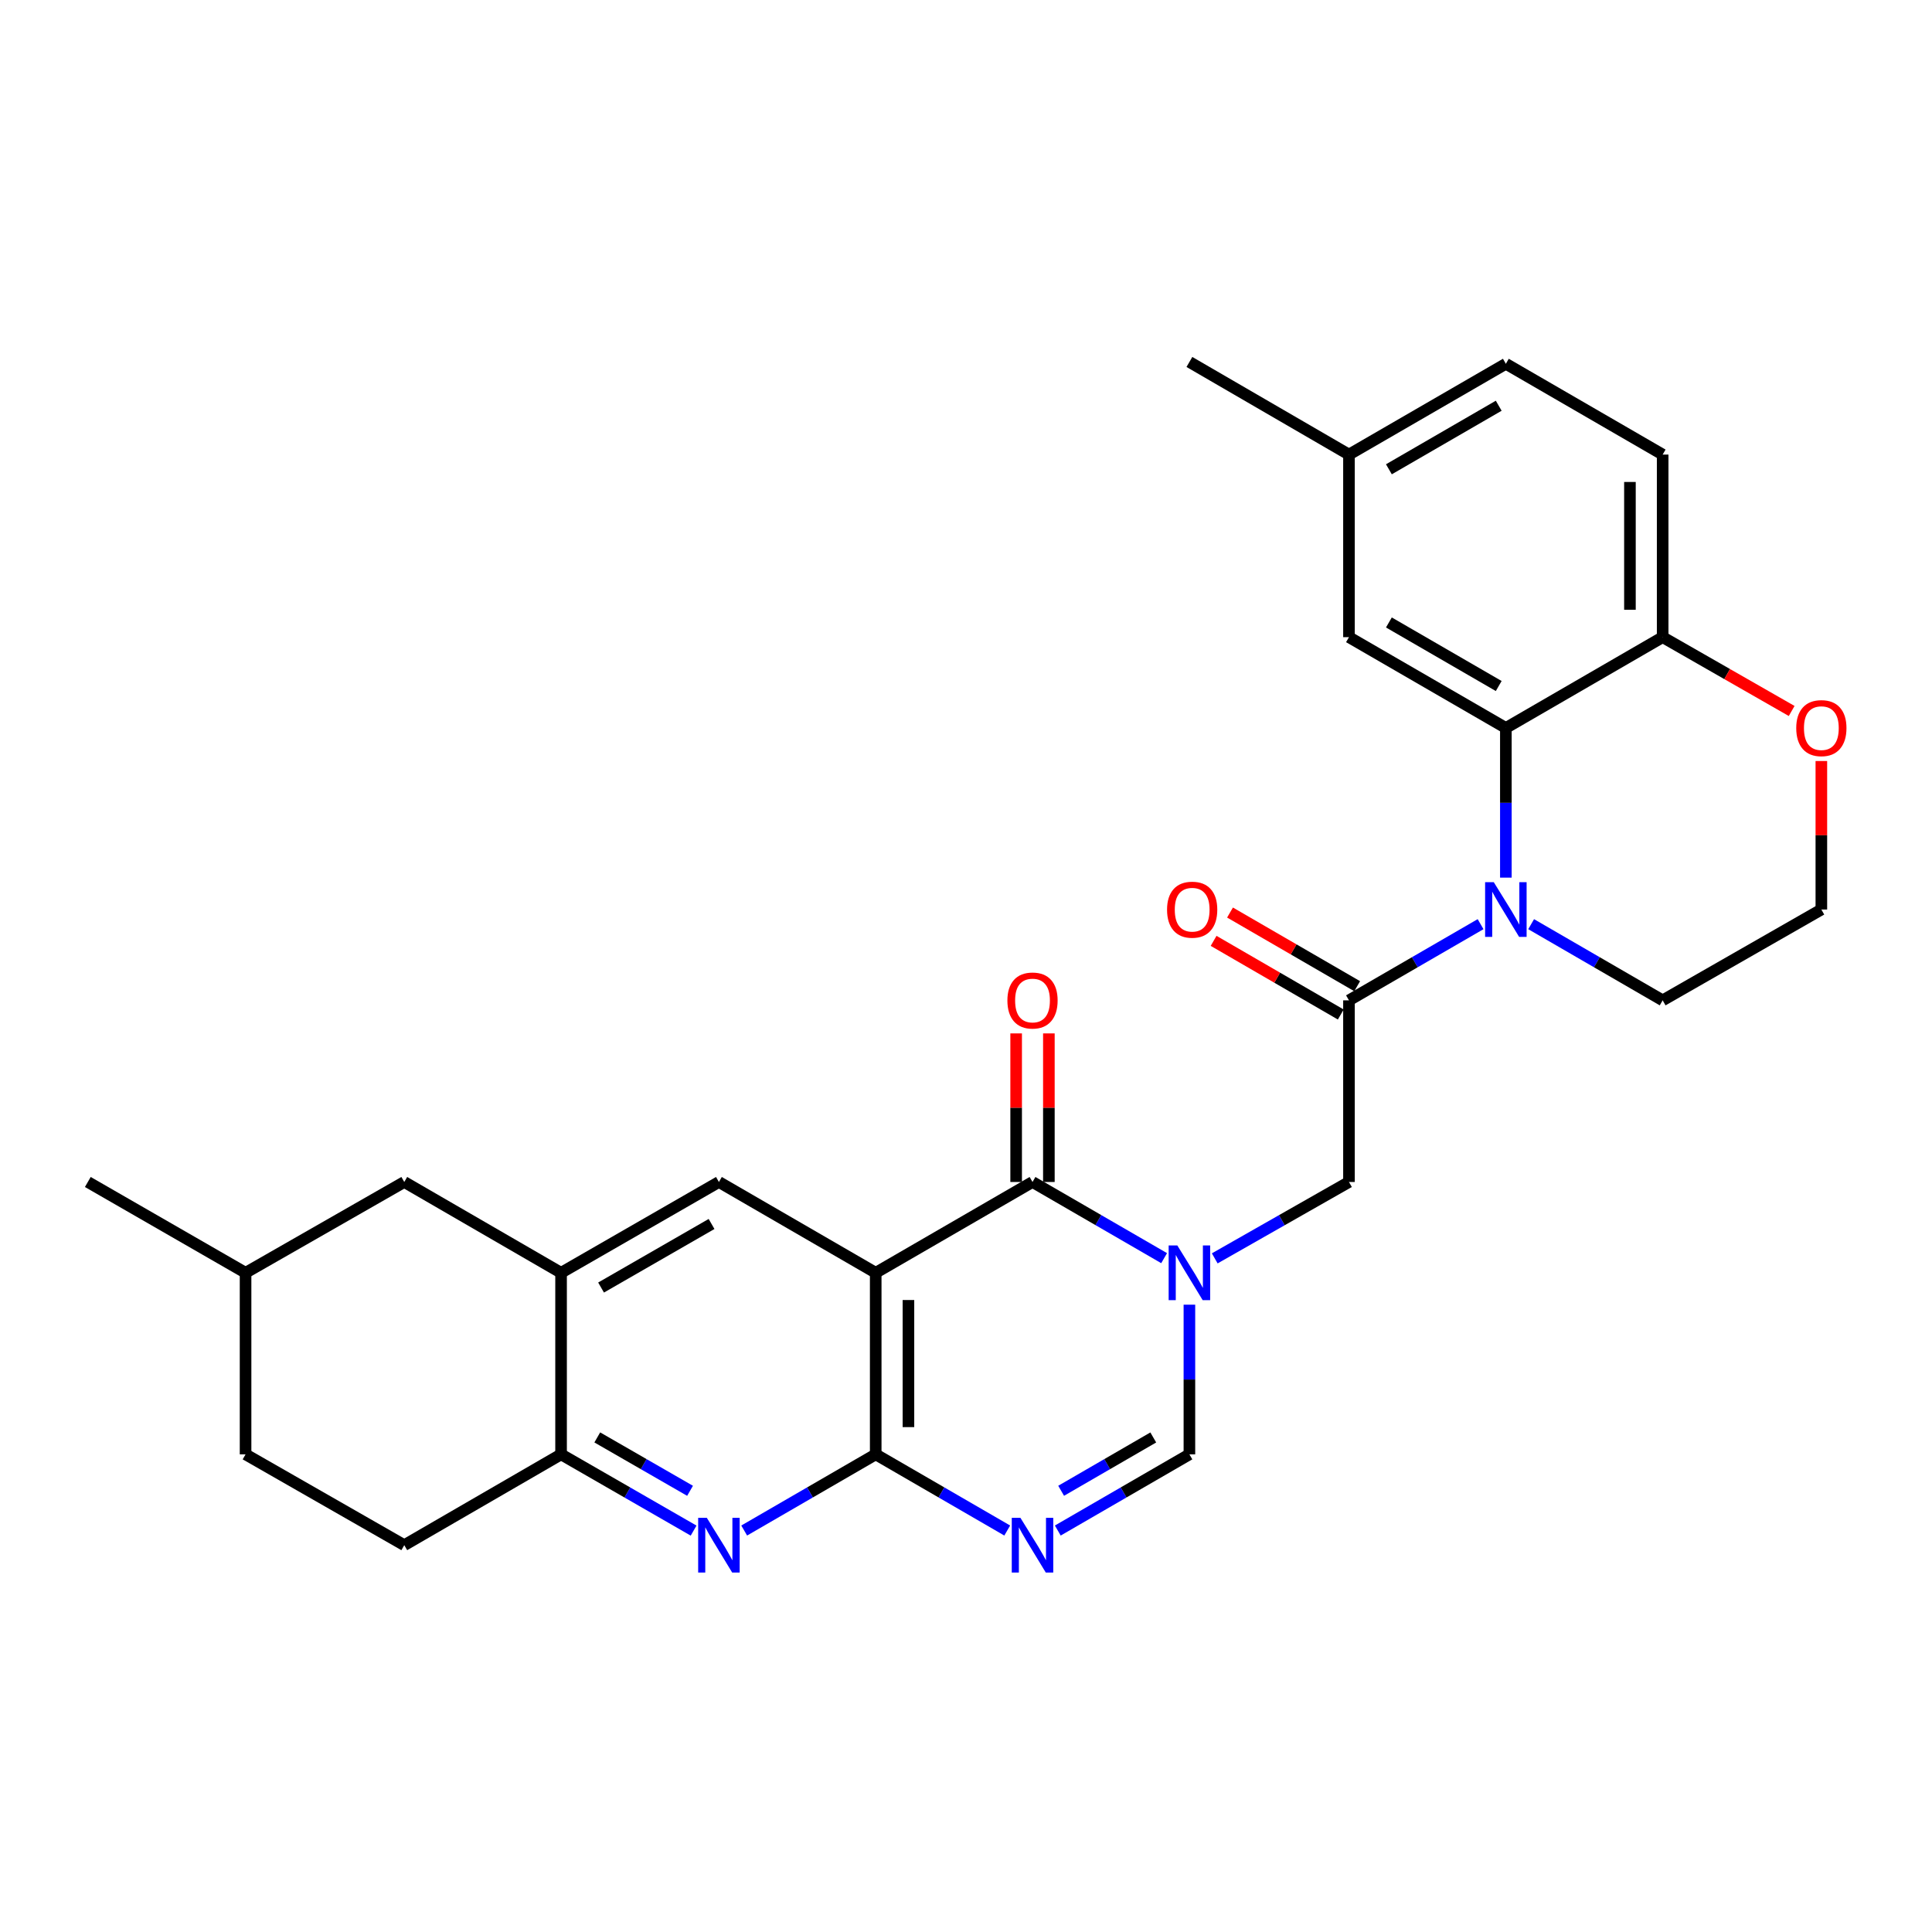 <?xml version='1.0' encoding='iso-8859-1'?>
<svg version='1.1' baseProfile='full'
              xmlns='http://www.w3.org/2000/svg'
                      xmlns:rdkit='http://www.rdkit.org/xml'
                      xmlns:xlink='http://www.w3.org/1999/xlink'
                  xml:space='preserve'
width='1000px' height='1000px' viewBox='0 0 1000 1000'>
<!-- END OF HEADER -->
<rect style='opacity:1.0;fill:#FFFFFF;stroke:none' width='1000' height='1000' x='0' y='0'> </rect>
<path class='bond-1' d='M 453.267,658.792 L 534.427,611.794' style='fill:none;fill-rule:evenodd;stroke:#000000;stroke-width:6px;stroke-linecap:butt;stroke-linejoin:miter;stroke-opacity:1' />
<path class='bond-2' d='M 453.267,658.792 L 453.267,752.77' style='fill:none;fill-rule:evenodd;stroke:#000000;stroke-width:6px;stroke-linecap:butt;stroke-linejoin:miter;stroke-opacity:1' />
<path class='bond-2' d='M 470.207,672.889 L 470.207,738.673' style='fill:none;fill-rule:evenodd;stroke:#000000;stroke-width:6px;stroke-linecap:butt;stroke-linejoin:miter;stroke-opacity:1' />
<path class='bond-9' d='M 453.267,658.792 L 372.108,611.794' style='fill:none;fill-rule:evenodd;stroke:#000000;stroke-width:6px;stroke-linecap:butt;stroke-linejoin:miter;stroke-opacity:1' />
<path class='bond-0' d='M 602.548,651.219 L 568.488,631.507' style='fill:none;fill-rule:evenodd;stroke:#0000FF;stroke-width:6px;stroke-linecap:butt;stroke-linejoin:miter;stroke-opacity:1' />
<path class='bond-0' d='M 568.488,631.507 L 534.427,611.794' style='fill:none;fill-rule:evenodd;stroke:#000000;stroke-width:6px;stroke-linecap:butt;stroke-linejoin:miter;stroke-opacity:1' />
<path class='bond-10' d='M 628.75,651.329 L 663.487,631.561' style='fill:none;fill-rule:evenodd;stroke:#0000FF;stroke-width:6px;stroke-linecap:butt;stroke-linejoin:miter;stroke-opacity:1' />
<path class='bond-10' d='M 663.487,631.561 L 698.224,611.794' style='fill:none;fill-rule:evenodd;stroke:#000000;stroke-width:6px;stroke-linecap:butt;stroke-linejoin:miter;stroke-opacity:1' />
<path class='bond-30' d='M 615.634,675.302 L 615.634,714.036' style='fill:none;fill-rule:evenodd;stroke:#0000FF;stroke-width:6px;stroke-linecap:butt;stroke-linejoin:miter;stroke-opacity:1' />
<path class='bond-30' d='M 615.634,714.036 L 615.634,752.77' style='fill:none;fill-rule:evenodd;stroke:#000000;stroke-width:6px;stroke-linecap:butt;stroke-linejoin:miter;stroke-opacity:1' />
<path class='bond-14' d='M 542.897,611.794 L 542.897,573.342' style='fill:none;fill-rule:evenodd;stroke:#000000;stroke-width:6px;stroke-linecap:butt;stroke-linejoin:miter;stroke-opacity:1' />
<path class='bond-14' d='M 542.897,573.342 L 542.897,534.889' style='fill:none;fill-rule:evenodd;stroke:#FF0000;stroke-width:6px;stroke-linecap:butt;stroke-linejoin:miter;stroke-opacity:1' />
<path class='bond-14' d='M 525.957,611.794 L 525.957,573.342' style='fill:none;fill-rule:evenodd;stroke:#000000;stroke-width:6px;stroke-linecap:butt;stroke-linejoin:miter;stroke-opacity:1' />
<path class='bond-14' d='M 525.957,573.342 L 525.957,534.889' style='fill:none;fill-rule:evenodd;stroke:#FF0000;stroke-width:6px;stroke-linecap:butt;stroke-linejoin:miter;stroke-opacity:1' />
<path class='bond-3' d='M 453.267,752.77 L 487.305,772.484' style='fill:none;fill-rule:evenodd;stroke:#000000;stroke-width:6px;stroke-linecap:butt;stroke-linejoin:miter;stroke-opacity:1' />
<path class='bond-3' d='M 487.305,772.484 L 521.342,792.199' style='fill:none;fill-rule:evenodd;stroke:#0000FF;stroke-width:6px;stroke-linecap:butt;stroke-linejoin:miter;stroke-opacity:1' />
<path class='bond-6' d='M 453.267,752.77 L 419.23,772.484' style='fill:none;fill-rule:evenodd;stroke:#000000;stroke-width:6px;stroke-linecap:butt;stroke-linejoin:miter;stroke-opacity:1' />
<path class='bond-6' d='M 419.23,772.484 L 385.192,792.199' style='fill:none;fill-rule:evenodd;stroke:#0000FF;stroke-width:6px;stroke-linecap:butt;stroke-linejoin:miter;stroke-opacity:1' />
<path class='bond-7' d='M 547.513,792.202 L 581.573,772.486' style='fill:none;fill-rule:evenodd;stroke:#0000FF;stroke-width:6px;stroke-linecap:butt;stroke-linejoin:miter;stroke-opacity:1' />
<path class='bond-7' d='M 581.573,772.486 L 615.634,752.77' style='fill:none;fill-rule:evenodd;stroke:#000000;stroke-width:6px;stroke-linecap:butt;stroke-linejoin:miter;stroke-opacity:1' />
<path class='bond-7' d='M 549.245,771.627 L 573.087,757.825' style='fill:none;fill-rule:evenodd;stroke:#0000FF;stroke-width:6px;stroke-linecap:butt;stroke-linejoin:miter;stroke-opacity:1' />
<path class='bond-7' d='M 573.087,757.825 L 596.929,744.024' style='fill:none;fill-rule:evenodd;stroke:#000000;stroke-width:6px;stroke-linecap:butt;stroke-linejoin:miter;stroke-opacity:1' />
<path class='bond-4' d='M 766.345,478.346 L 732.285,498.063' style='fill:none;fill-rule:evenodd;stroke:#0000FF;stroke-width:6px;stroke-linecap:butt;stroke-linejoin:miter;stroke-opacity:1' />
<path class='bond-4' d='M 732.285,498.063 L 698.224,517.779' style='fill:none;fill-rule:evenodd;stroke:#000000;stroke-width:6px;stroke-linecap:butt;stroke-linejoin:miter;stroke-opacity:1' />
<path class='bond-8' d='M 779.431,454.262 L 779.431,415.528' style='fill:none;fill-rule:evenodd;stroke:#0000FF;stroke-width:6px;stroke-linecap:butt;stroke-linejoin:miter;stroke-opacity:1' />
<path class='bond-8' d='M 779.431,415.528 L 779.431,376.794' style='fill:none;fill-rule:evenodd;stroke:#000000;stroke-width:6px;stroke-linecap:butt;stroke-linejoin:miter;stroke-opacity:1' />
<path class='bond-21' d='M 792.516,478.35 L 826.553,498.065' style='fill:none;fill-rule:evenodd;stroke:#0000FF;stroke-width:6px;stroke-linecap:butt;stroke-linejoin:miter;stroke-opacity:1' />
<path class='bond-21' d='M 826.553,498.065 L 860.591,517.779' style='fill:none;fill-rule:evenodd;stroke:#000000;stroke-width:6px;stroke-linecap:butt;stroke-linejoin:miter;stroke-opacity:1' />
<path class='bond-5' d='M 698.224,517.779 L 698.224,611.794' style='fill:none;fill-rule:evenodd;stroke:#000000;stroke-width:6px;stroke-linecap:butt;stroke-linejoin:miter;stroke-opacity:1' />
<path class='bond-16' d='M 702.469,510.45 L 669.562,491.39' style='fill:none;fill-rule:evenodd;stroke:#000000;stroke-width:6px;stroke-linecap:butt;stroke-linejoin:miter;stroke-opacity:1' />
<path class='bond-16' d='M 669.562,491.39 L 636.654,472.33' style='fill:none;fill-rule:evenodd;stroke:#FF0000;stroke-width:6px;stroke-linecap:butt;stroke-linejoin:miter;stroke-opacity:1' />
<path class='bond-16' d='M 693.979,525.108 L 661.072,506.048' style='fill:none;fill-rule:evenodd;stroke:#000000;stroke-width:6px;stroke-linecap:butt;stroke-linejoin:miter;stroke-opacity:1' />
<path class='bond-16' d='M 661.072,506.048 L 628.164,486.988' style='fill:none;fill-rule:evenodd;stroke:#FF0000;stroke-width:6px;stroke-linecap:butt;stroke-linejoin:miter;stroke-opacity:1' />
<path class='bond-29' d='M 359.011,792.242 L 324.711,772.506' style='fill:none;fill-rule:evenodd;stroke:#0000FF;stroke-width:6px;stroke-linecap:butt;stroke-linejoin:miter;stroke-opacity:1' />
<path class='bond-29' d='M 324.711,772.506 L 290.411,752.77' style='fill:none;fill-rule:evenodd;stroke:#000000;stroke-width:6px;stroke-linecap:butt;stroke-linejoin:miter;stroke-opacity:1' />
<path class='bond-29' d='M 357.169,771.638 L 333.16,757.823' style='fill:none;fill-rule:evenodd;stroke:#0000FF;stroke-width:6px;stroke-linecap:butt;stroke-linejoin:miter;stroke-opacity:1' />
<path class='bond-29' d='M 333.16,757.823 L 309.15,744.008' style='fill:none;fill-rule:evenodd;stroke:#000000;stroke-width:6px;stroke-linecap:butt;stroke-linejoin:miter;stroke-opacity:1' />
<path class='bond-13' d='M 779.431,376.794 L 860.591,329.796' style='fill:none;fill-rule:evenodd;stroke:#000000;stroke-width:6px;stroke-linecap:butt;stroke-linejoin:miter;stroke-opacity:1' />
<path class='bond-15' d='M 779.431,376.794 L 698.224,329.796' style='fill:none;fill-rule:evenodd;stroke:#000000;stroke-width:6px;stroke-linecap:butt;stroke-linejoin:miter;stroke-opacity:1' />
<path class='bond-15' d='M 775.735,355.083 L 718.89,322.184' style='fill:none;fill-rule:evenodd;stroke:#000000;stroke-width:6px;stroke-linecap:butt;stroke-linejoin:miter;stroke-opacity:1' />
<path class='bond-11' d='M 372.108,611.794 L 290.411,658.792' style='fill:none;fill-rule:evenodd;stroke:#000000;stroke-width:6px;stroke-linecap:butt;stroke-linejoin:miter;stroke-opacity:1' />
<path class='bond-11' d='M 368.3,633.527 L 311.113,666.426' style='fill:none;fill-rule:evenodd;stroke:#000000;stroke-width:6px;stroke-linecap:butt;stroke-linejoin:miter;stroke-opacity:1' />
<path class='bond-12' d='M 290.411,658.792 L 290.411,752.77' style='fill:none;fill-rule:evenodd;stroke:#000000;stroke-width:6px;stroke-linecap:butt;stroke-linejoin:miter;stroke-opacity:1' />
<path class='bond-18' d='M 290.411,658.792 L 209.252,611.794' style='fill:none;fill-rule:evenodd;stroke:#000000;stroke-width:6px;stroke-linecap:butt;stroke-linejoin:miter;stroke-opacity:1' />
<path class='bond-19' d='M 290.411,752.77 L 209.252,799.777' style='fill:none;fill-rule:evenodd;stroke:#000000;stroke-width:6px;stroke-linecap:butt;stroke-linejoin:miter;stroke-opacity:1' />
<path class='bond-20' d='M 860.591,329.796 L 860.591,235.291' style='fill:none;fill-rule:evenodd;stroke:#000000;stroke-width:6px;stroke-linecap:butt;stroke-linejoin:miter;stroke-opacity:1' />
<path class='bond-20' d='M 843.651,315.62 L 843.651,249.467' style='fill:none;fill-rule:evenodd;stroke:#000000;stroke-width:6px;stroke-linecap:butt;stroke-linejoin:miter;stroke-opacity:1' />
<path class='bond-32' d='M 860.591,329.796 L 893.977,348.899' style='fill:none;fill-rule:evenodd;stroke:#000000;stroke-width:6px;stroke-linecap:butt;stroke-linejoin:miter;stroke-opacity:1' />
<path class='bond-32' d='M 893.977,348.899 L 927.363,368.002' style='fill:none;fill-rule:evenodd;stroke:#FF0000;stroke-width:6px;stroke-linecap:butt;stroke-linejoin:miter;stroke-opacity:1' />
<path class='bond-22' d='M 698.224,329.796 L 698.224,235.291' style='fill:none;fill-rule:evenodd;stroke:#000000;stroke-width:6px;stroke-linecap:butt;stroke-linejoin:miter;stroke-opacity:1' />
<path class='bond-17' d='M 942.729,393.903 L 942.729,432.337' style='fill:none;fill-rule:evenodd;stroke:#FF0000;stroke-width:6px;stroke-linecap:butt;stroke-linejoin:miter;stroke-opacity:1' />
<path class='bond-17' d='M 942.729,432.337 L 942.729,470.771' style='fill:none;fill-rule:evenodd;stroke:#000000;stroke-width:6px;stroke-linecap:butt;stroke-linejoin:miter;stroke-opacity:1' />
<path class='bond-26' d='M 209.252,611.794 L 127.104,658.792' style='fill:none;fill-rule:evenodd;stroke:#000000;stroke-width:6px;stroke-linecap:butt;stroke-linejoin:miter;stroke-opacity:1' />
<path class='bond-31' d='M 209.252,799.777 L 127.104,752.77' style='fill:none;fill-rule:evenodd;stroke:#000000;stroke-width:6px;stroke-linecap:butt;stroke-linejoin:miter;stroke-opacity:1' />
<path class='bond-33' d='M 860.591,235.291 L 779.431,188.293' style='fill:none;fill-rule:evenodd;stroke:#000000;stroke-width:6px;stroke-linecap:butt;stroke-linejoin:miter;stroke-opacity:1' />
<path class='bond-24' d='M 860.591,517.779 L 942.729,470.771' style='fill:none;fill-rule:evenodd;stroke:#000000;stroke-width:6px;stroke-linecap:butt;stroke-linejoin:miter;stroke-opacity:1' />
<path class='bond-23' d='M 698.224,235.291 L 779.431,188.293' style='fill:none;fill-rule:evenodd;stroke:#000000;stroke-width:6px;stroke-linecap:butt;stroke-linejoin:miter;stroke-opacity:1' />
<path class='bond-23' d='M 718.89,242.903 L 775.735,210.004' style='fill:none;fill-rule:evenodd;stroke:#000000;stroke-width:6px;stroke-linecap:butt;stroke-linejoin:miter;stroke-opacity:1' />
<path class='bond-27' d='M 698.224,235.291 L 615.634,187.352' style='fill:none;fill-rule:evenodd;stroke:#000000;stroke-width:6px;stroke-linecap:butt;stroke-linejoin:miter;stroke-opacity:1' />
<path class='bond-25' d='M 127.104,752.77 L 127.104,658.792' style='fill:none;fill-rule:evenodd;stroke:#000000;stroke-width:6px;stroke-linecap:butt;stroke-linejoin:miter;stroke-opacity:1' />
<path class='bond-28' d='M 127.104,658.792 L 45.455,611.794' style='fill:none;fill-rule:evenodd;stroke:#000000;stroke-width:6px;stroke-linecap:butt;stroke-linejoin:miter;stroke-opacity:1' />
<path  class='atom-1' d='M 609.374 644.632
L 618.654 659.632
Q 619.574 661.112, 621.054 663.792
Q 622.534 666.472, 622.614 666.632
L 622.614 644.632
L 626.374 644.632
L 626.374 672.952
L 622.494 672.952
L 612.534 656.552
Q 611.374 654.632, 610.134 652.432
Q 608.934 650.232, 608.574 649.552
L 608.574 672.952
L 604.894 672.952
L 604.894 644.632
L 609.374 644.632
' fill='#0000FF'/>
<path  class='atom-4' d='M 528.167 785.617
L 537.447 800.617
Q 538.367 802.097, 539.847 804.777
Q 541.327 807.457, 541.407 807.617
L 541.407 785.617
L 545.167 785.617
L 545.167 813.937
L 541.287 813.937
L 531.327 797.537
Q 530.167 795.617, 528.927 793.417
Q 527.727 791.217, 527.367 790.537
L 527.367 813.937
L 523.687 813.937
L 523.687 785.617
L 528.167 785.617
' fill='#0000FF'/>
<path  class='atom-5' d='M 773.171 456.611
L 782.451 471.611
Q 783.371 473.091, 784.851 475.771
Q 786.331 478.451, 786.411 478.611
L 786.411 456.611
L 790.171 456.611
L 790.171 484.931
L 786.291 484.931
L 776.331 468.531
Q 775.171 466.611, 773.931 464.411
Q 772.731 462.211, 772.371 461.531
L 772.371 484.931
L 768.691 484.931
L 768.691 456.611
L 773.171 456.611
' fill='#0000FF'/>
<path  class='atom-7' d='M 365.848 785.617
L 375.128 800.617
Q 376.048 802.097, 377.528 804.777
Q 379.008 807.457, 379.088 807.617
L 379.088 785.617
L 382.848 785.617
L 382.848 813.937
L 378.968 813.937
L 369.008 797.537
Q 367.848 795.617, 366.608 793.417
Q 365.408 791.217, 365.048 790.537
L 365.048 813.937
L 361.368 813.937
L 361.368 785.617
L 365.848 785.617
' fill='#0000FF'/>
<path  class='atom-15' d='M 521.427 517.859
Q 521.427 511.059, 524.787 507.259
Q 528.147 503.459, 534.427 503.459
Q 540.707 503.459, 544.067 507.259
Q 547.427 511.059, 547.427 517.859
Q 547.427 524.739, 544.027 528.659
Q 540.627 532.539, 534.427 532.539
Q 528.187 532.539, 524.787 528.659
Q 521.427 524.779, 521.427 517.859
M 534.427 529.339
Q 538.747 529.339, 541.067 526.459
Q 543.427 523.539, 543.427 517.859
Q 543.427 512.299, 541.067 509.499
Q 538.747 506.659, 534.427 506.659
Q 530.107 506.659, 527.747 509.459
Q 525.427 512.259, 525.427 517.859
Q 525.427 523.579, 527.747 526.459
Q 530.107 529.339, 534.427 529.339
' fill='#FF0000'/>
<path  class='atom-17' d='M 604.064 470.851
Q 604.064 464.051, 607.424 460.251
Q 610.784 456.451, 617.064 456.451
Q 623.344 456.451, 626.704 460.251
Q 630.064 464.051, 630.064 470.851
Q 630.064 477.731, 626.664 481.651
Q 623.264 485.531, 617.064 485.531
Q 610.824 485.531, 607.424 481.651
Q 604.064 477.771, 604.064 470.851
M 617.064 482.331
Q 621.384 482.331, 623.704 479.451
Q 626.064 476.531, 626.064 470.851
Q 626.064 465.291, 623.704 462.491
Q 621.384 459.651, 617.064 459.651
Q 612.744 459.651, 610.384 462.451
Q 608.064 465.251, 608.064 470.851
Q 608.064 476.571, 610.384 479.451
Q 612.744 482.331, 617.064 482.331
' fill='#FF0000'/>
<path  class='atom-18' d='M 929.729 376.874
Q 929.729 370.074, 933.089 366.274
Q 936.449 362.474, 942.729 362.474
Q 949.009 362.474, 952.369 366.274
Q 955.729 370.074, 955.729 376.874
Q 955.729 383.754, 952.329 387.674
Q 948.929 391.554, 942.729 391.554
Q 936.489 391.554, 933.089 387.674
Q 929.729 383.794, 929.729 376.874
M 942.729 388.354
Q 947.049 388.354, 949.369 385.474
Q 951.729 382.554, 951.729 376.874
Q 951.729 371.314, 949.369 368.514
Q 947.049 365.674, 942.729 365.674
Q 938.409 365.674, 936.049 368.474
Q 933.729 371.274, 933.729 376.874
Q 933.729 382.594, 936.049 385.474
Q 938.409 388.354, 942.729 388.354
' fill='#FF0000'/>
</svg>
